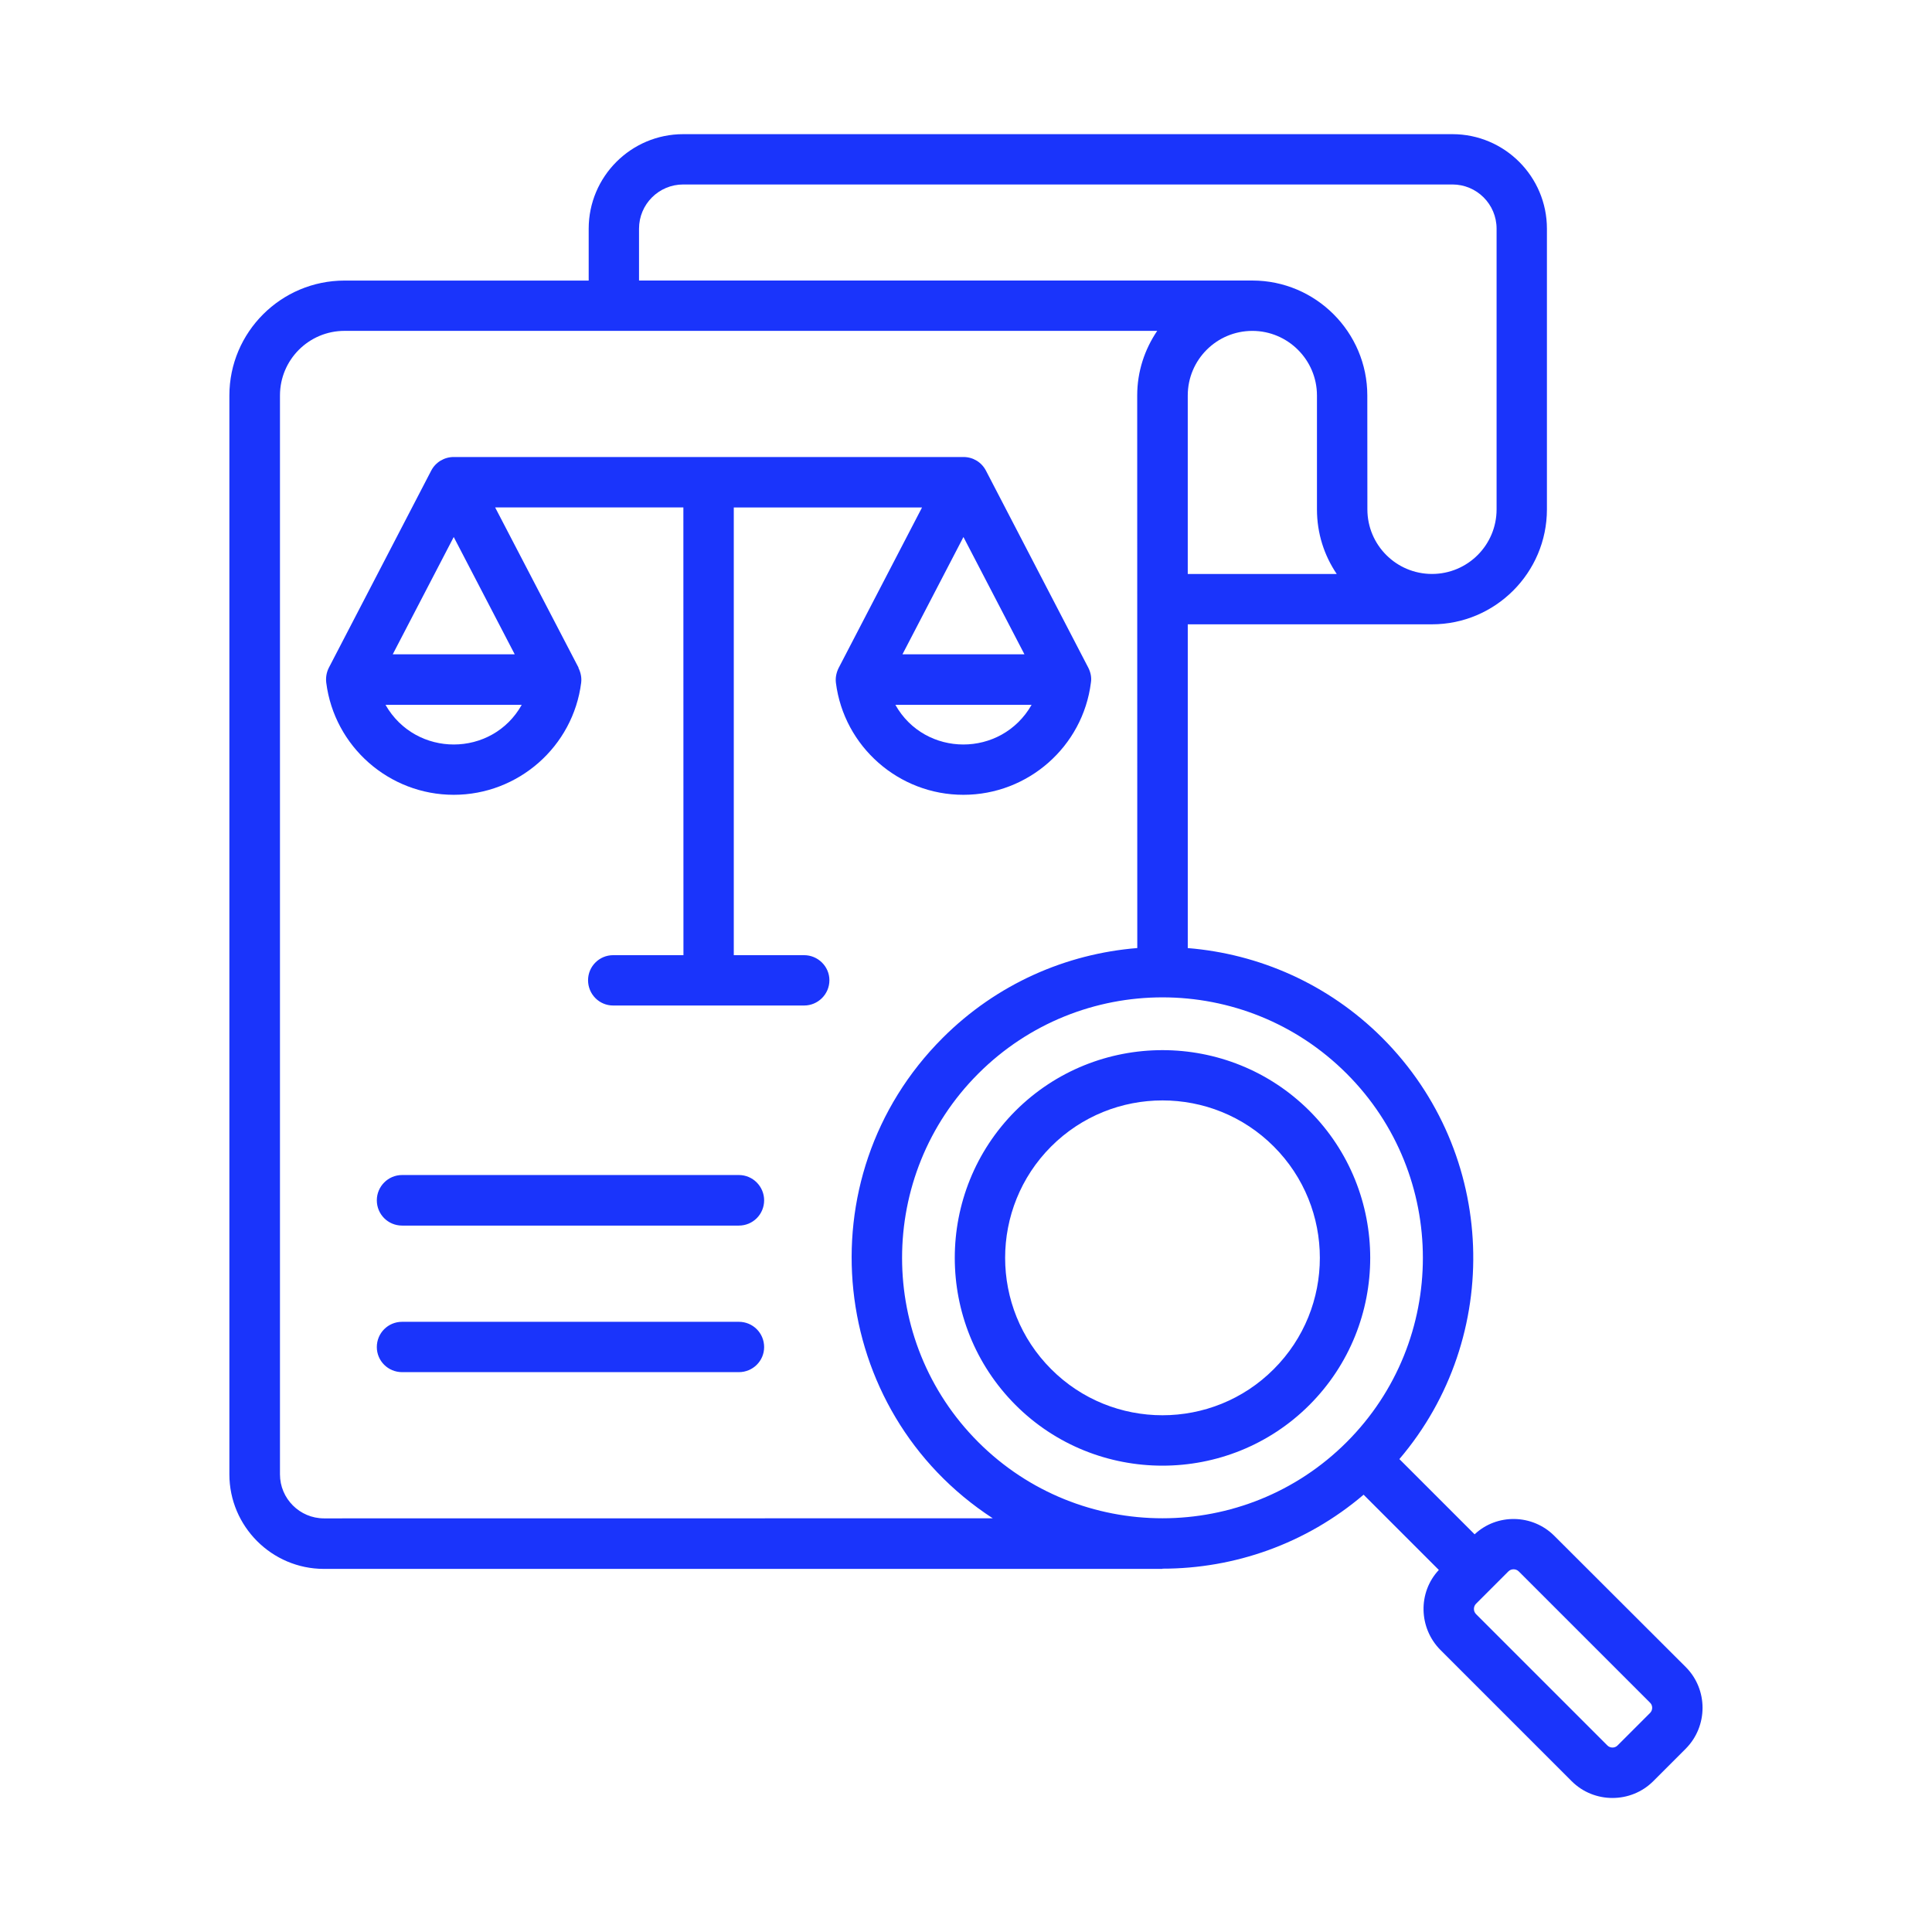 <?xml version="1.0" encoding="UTF-8"?>
<svg width="1200pt" height="1200pt" version="1.1" viewBox="0 0 1200 1200" xmlns="http://www.w3.org/2000/svg">
 <path d="m1024.9 1057.6-81.562-81.562c-1.781-1.781-4.734-1.734-6.469 0l-20.062 20.062c-1.734 1.734-1.781 4.688 0 6.469l81.562 81.562c1.734 1.734 4.641 1.734 6.328 0l20.203-20.203c1.734-1.734 1.734-4.641 0-6.328zm-408.28-114.56c-102.52-66.703-117.98-211.55-31.125-298.36 33.656-33.656 76.781-52.266 120.89-55.828l-0.047-343.22c0-14.906 4.641-28.641 12.422-40.125h-504.74c-22.172 0-40.125 17.953-40.125 40.125v670.13c0 15.047 12.281 27.328 27.328 27.328zm-219.71-768.79v-32.203c0-15.188 12.281-27.469 27.469-27.469h477.71c15.188 0 27.469 12.281 27.469 27.469v174.32c0 22.172-17.953 40.125-40.125 40.125s-40.125-17.953-40.125-40.125l-0.047-70.734c0-39.328-32.062-71.391-71.391-71.391zm433.36 182.26c-7.781-11.484-12.281-25.219-12.281-40.125v-70.734c0-22.172-18.094-40.125-40.125-40.125-22.172 0-40.125 17.953-40.125 40.125v110.86zm6.188 310.36c63.094 63.094 63.094 165.74 0 228.84-63.094 63.094-165.74 63.094-228.84 0-63.094-63.094-63.094-165.74 0-228.84 63.188-63.188 165.71-63.188 228.84 0zm210.61 419.26-20.203 20.203c-13.875 13.875-36.75 13.922-50.672 0l-81.562-81.562c-13.5-13.641-14.016-35.719-0.938-49.641l-46.734-46.734c-35.906 30.609-80.344 45.938-124.97 45.938v0.141h-520.78c-32.344 0-58.734-26.391-58.734-58.734v-670.08c0-39.328 32.062-71.391 71.531-71.391h151.64v-32.203c0-32.344 26.25-58.734 58.734-58.734h477.71c32.484 0 58.734 26.391 58.734 58.734v174.32c0 39.328-32.062 71.391-71.391 71.391h-151.69v201.1c44.062 3.562 87.234 22.172 120.89 55.828 71.531 71.672 75.094 185.81 10.547 261.56l46.734 46.734c13.828-13.031 35.906-12.656 49.5 0.938l81.703 81.562c13.828 13.922 13.828 36.609-0.047 50.625zm-394.18-374.02c38.156-38.156 100.17-38.156 138.28 0 38.156 38.156 38.156 100.17 0 138.28-38.062 38.203-100.22 38.203-138.28 0-38.109-38.109-38.109-100.12 0-138.28zm-22.172-22.125c50.391-50.297 132.24-50.297 182.63 0 50.297 50.391 50.297 132.24 0 182.63-50.297 50.344-132.42 50.297-182.63 0-50.25-50.438-50.25-132.24 0-182.63zm-306.66-252.19c-18.375 32.719-65.766 32.953-84.609 0zm-80.109-31.406 37.875-72.844 37.875 72.844zm354.47-72.844 37.875 72.844h-75.75zm42.328 104.25c-18.844 32.953-66.188 32.719-84.609 0zm-121.55-13.734c-0.375-3.188 0.281-6.328 1.734-9.234l51.75-99.609h-116.91v278.06h43.688c8.578 0 15.703 6.984 15.703 15.562 0 8.719-7.125 15.703-15.703 15.703h-118.64c-8.578 0-15.562-6.984-15.562-15.703 0-8.578 6.984-15.562 15.562-15.562h43.688l-0.047-278.11h-116.91l51.844 99.609h-0.141c1.453 2.906 2.109 6.047 1.734 9.234-5.016 39.703-39.047 69.656-79.172 69.656s-74.156-29.953-79.172-69.656c-0.375-3.188 0.141-6.328 1.594-9.234l63.609-122.48c2.766-5.297 8.203-8.438 13.969-8.438h316.6c5.953 0 11.203 3.188 13.969 8.438l63.609 122.48c1.453 2.906 2.109 6.047 1.594 9.234-5.016 39.703-39.047 69.656-79.172 69.656-40.125 0.047-74.203-29.906-79.219-69.609zm-60.281 396.94c8.719 0 15.703 6.984 15.703 15.703 0 8.578-6.984 15.562-15.703 15.562h-209.16c-8.719 0-15.703-6.984-15.703-15.562 0-8.719 6.984-15.703 15.703-15.703zm15.703-75.469c0 8.719-6.984 15.703-15.703 15.703h-209.16c-8.719 0-15.703-6.984-15.703-15.703 0-8.578 6.984-15.703 15.703-15.703h209.16c8.719 0 15.703 7.125 15.703 15.703z" fill="#1a34fb" fill-rule="evenodd"/>
</svg>
